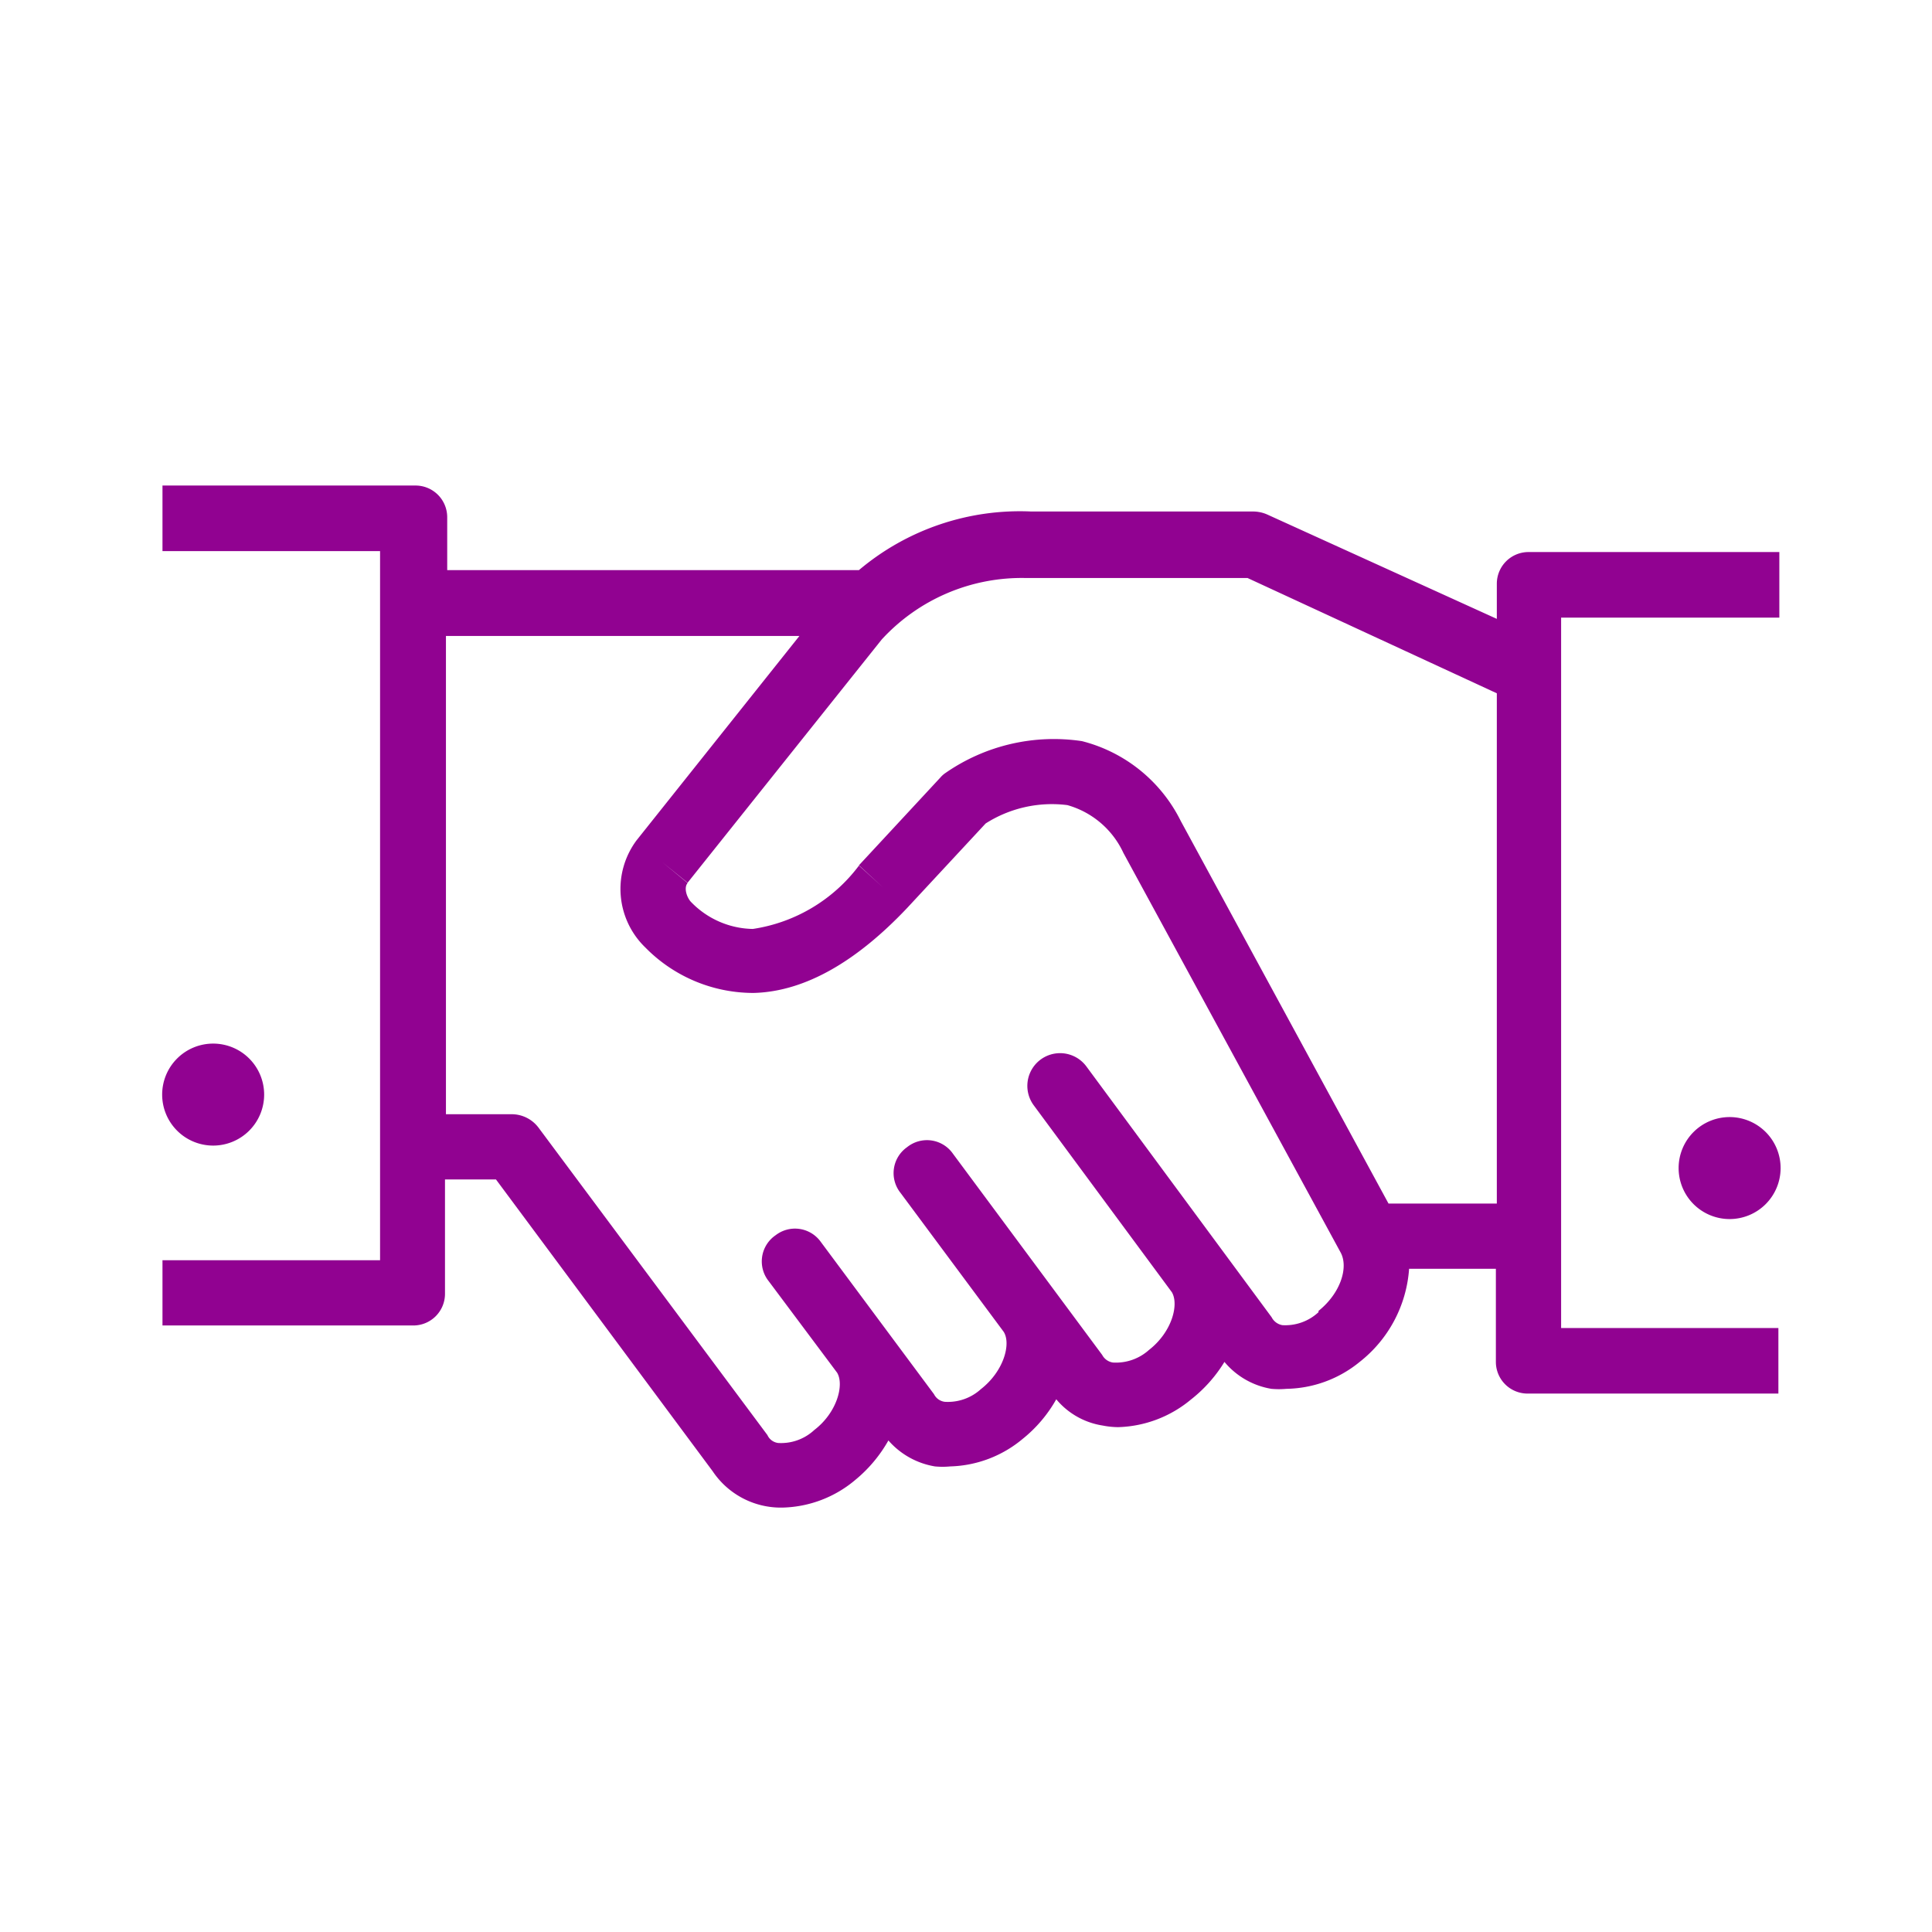 <svg xmlns="http://www.w3.org/2000/svg" viewBox="0 0 61 61"><defs><style>.cls-1{fill:#910291;}.cls-2{fill:none;}</style></defs><title>Asset 9</title><g id="Layer_2" data-name="Layer 2"><g id="Layer_1-2" data-name="Layer 1"><path class="cls-1" d="M48.26,17.43a1,1,0,0,0-1,1v1.11L40,16.24a1.12,1.12,0,0,0-.44-.09h-7A7.88,7.88,0,0,0,27.12,18h-13V16.33a1,1,0,0,0-1-1H5.13v2.07H12V39.79H5.13v2.06h7.92a1,1,0,0,0,1-1V37.24h1.61l6.84,9.21A2.59,2.59,0,0,0,24.7,47.6a3.69,3.69,0,0,0,2.3-.87,4.43,4.43,0,0,0,1.05-1.25,2.49,2.49,0,0,0,1.47.82,2.52,2.52,0,0,0,.48,0,3.72,3.72,0,0,0,2.29-.87,4.31,4.31,0,0,0,1.06-1.25,2.38,2.38,0,0,0,1.47.83,2.61,2.61,0,0,0,.48.05,3.75,3.75,0,0,0,2.3-.87A4.47,4.47,0,0,0,38.66,43a2.45,2.45,0,0,0,1.48.85,2.59,2.59,0,0,0,.48,0A3.74,3.74,0,0,0,42.93,43a4.1,4.1,0,0,0,1.56-2.94h2.74V43a1,1,0,0,0,1,1h7.92V41.93H49.29V19.5h6.89V17.43Zm-6.63,24a1.54,1.54,0,0,1-1.14.41.47.47,0,0,1-.34-.25L34.3,33.67a1,1,0,0,0-1.66,1.23L37,40.8c.23.39,0,1.26-.72,1.82a1.56,1.56,0,0,1-1.14.4.46.46,0,0,1-.34-.24l-4.71-6.35a1,1,0,0,0-1.45-.21,1,1,0,0,0-.21,1.44l3.26,4.39c.24.38,0,1.25-.72,1.81a1.55,1.55,0,0,1-1.14.4.44.44,0,0,1-.34-.24l-3.59-4.83A1,1,0,0,0,24.49,39a1,1,0,0,0-.22,1.45l2.16,2.89c.23.38,0,1.26-.72,1.81a1.54,1.54,0,0,1-1.14.41.43.43,0,0,1-.34-.25L17,35.6a1.06,1.06,0,0,0-.83-.42H14.08V20.08H25.24L20.1,26.53h0a2.57,2.57,0,0,0,.28,3.39,4.78,4.78,0,0,0,3.33,1.43h.11c1.61-.05,3.23-1,4.82-2.68h0L31.12,26a3.89,3.89,0,0,1,2.58-.58,2.78,2.78,0,0,1,1.77,1.51l6.85,12.6,0,0a0,0,0,0,1,0,0C42.59,40,42.33,40.83,41.63,41.39ZM43.84,38,37.28,25.92a4.8,4.8,0,0,0-3.12-2.52,6,6,0,0,0-4.3,1,.8.8,0,0,0-.17.15l-2.57,2.77.76.7-.76-.69a5.14,5.14,0,0,1-3.35,2,2.77,2.77,0,0,1-1.94-.84c-.12-.11-.26-.44-.12-.61l-.8-.66.8.65,6.13-7.68a6,6,0,0,1,4.55-1.94h7l7.87,3.64V38Z"/><path class="cls-1" d="M8.34,34.56a1.61,1.61,0,1,0-1.61,1.61A1.61,1.61,0,0,0,8.34,34.56Z"/><path class="cls-1" d="M53,36.87a1.61,1.61,0,1,0,1.61-1.6A1.61,1.61,0,0,0,53,36.87Z"/><rect class="cls-2" width="61" height="61"/></g></g></svg>